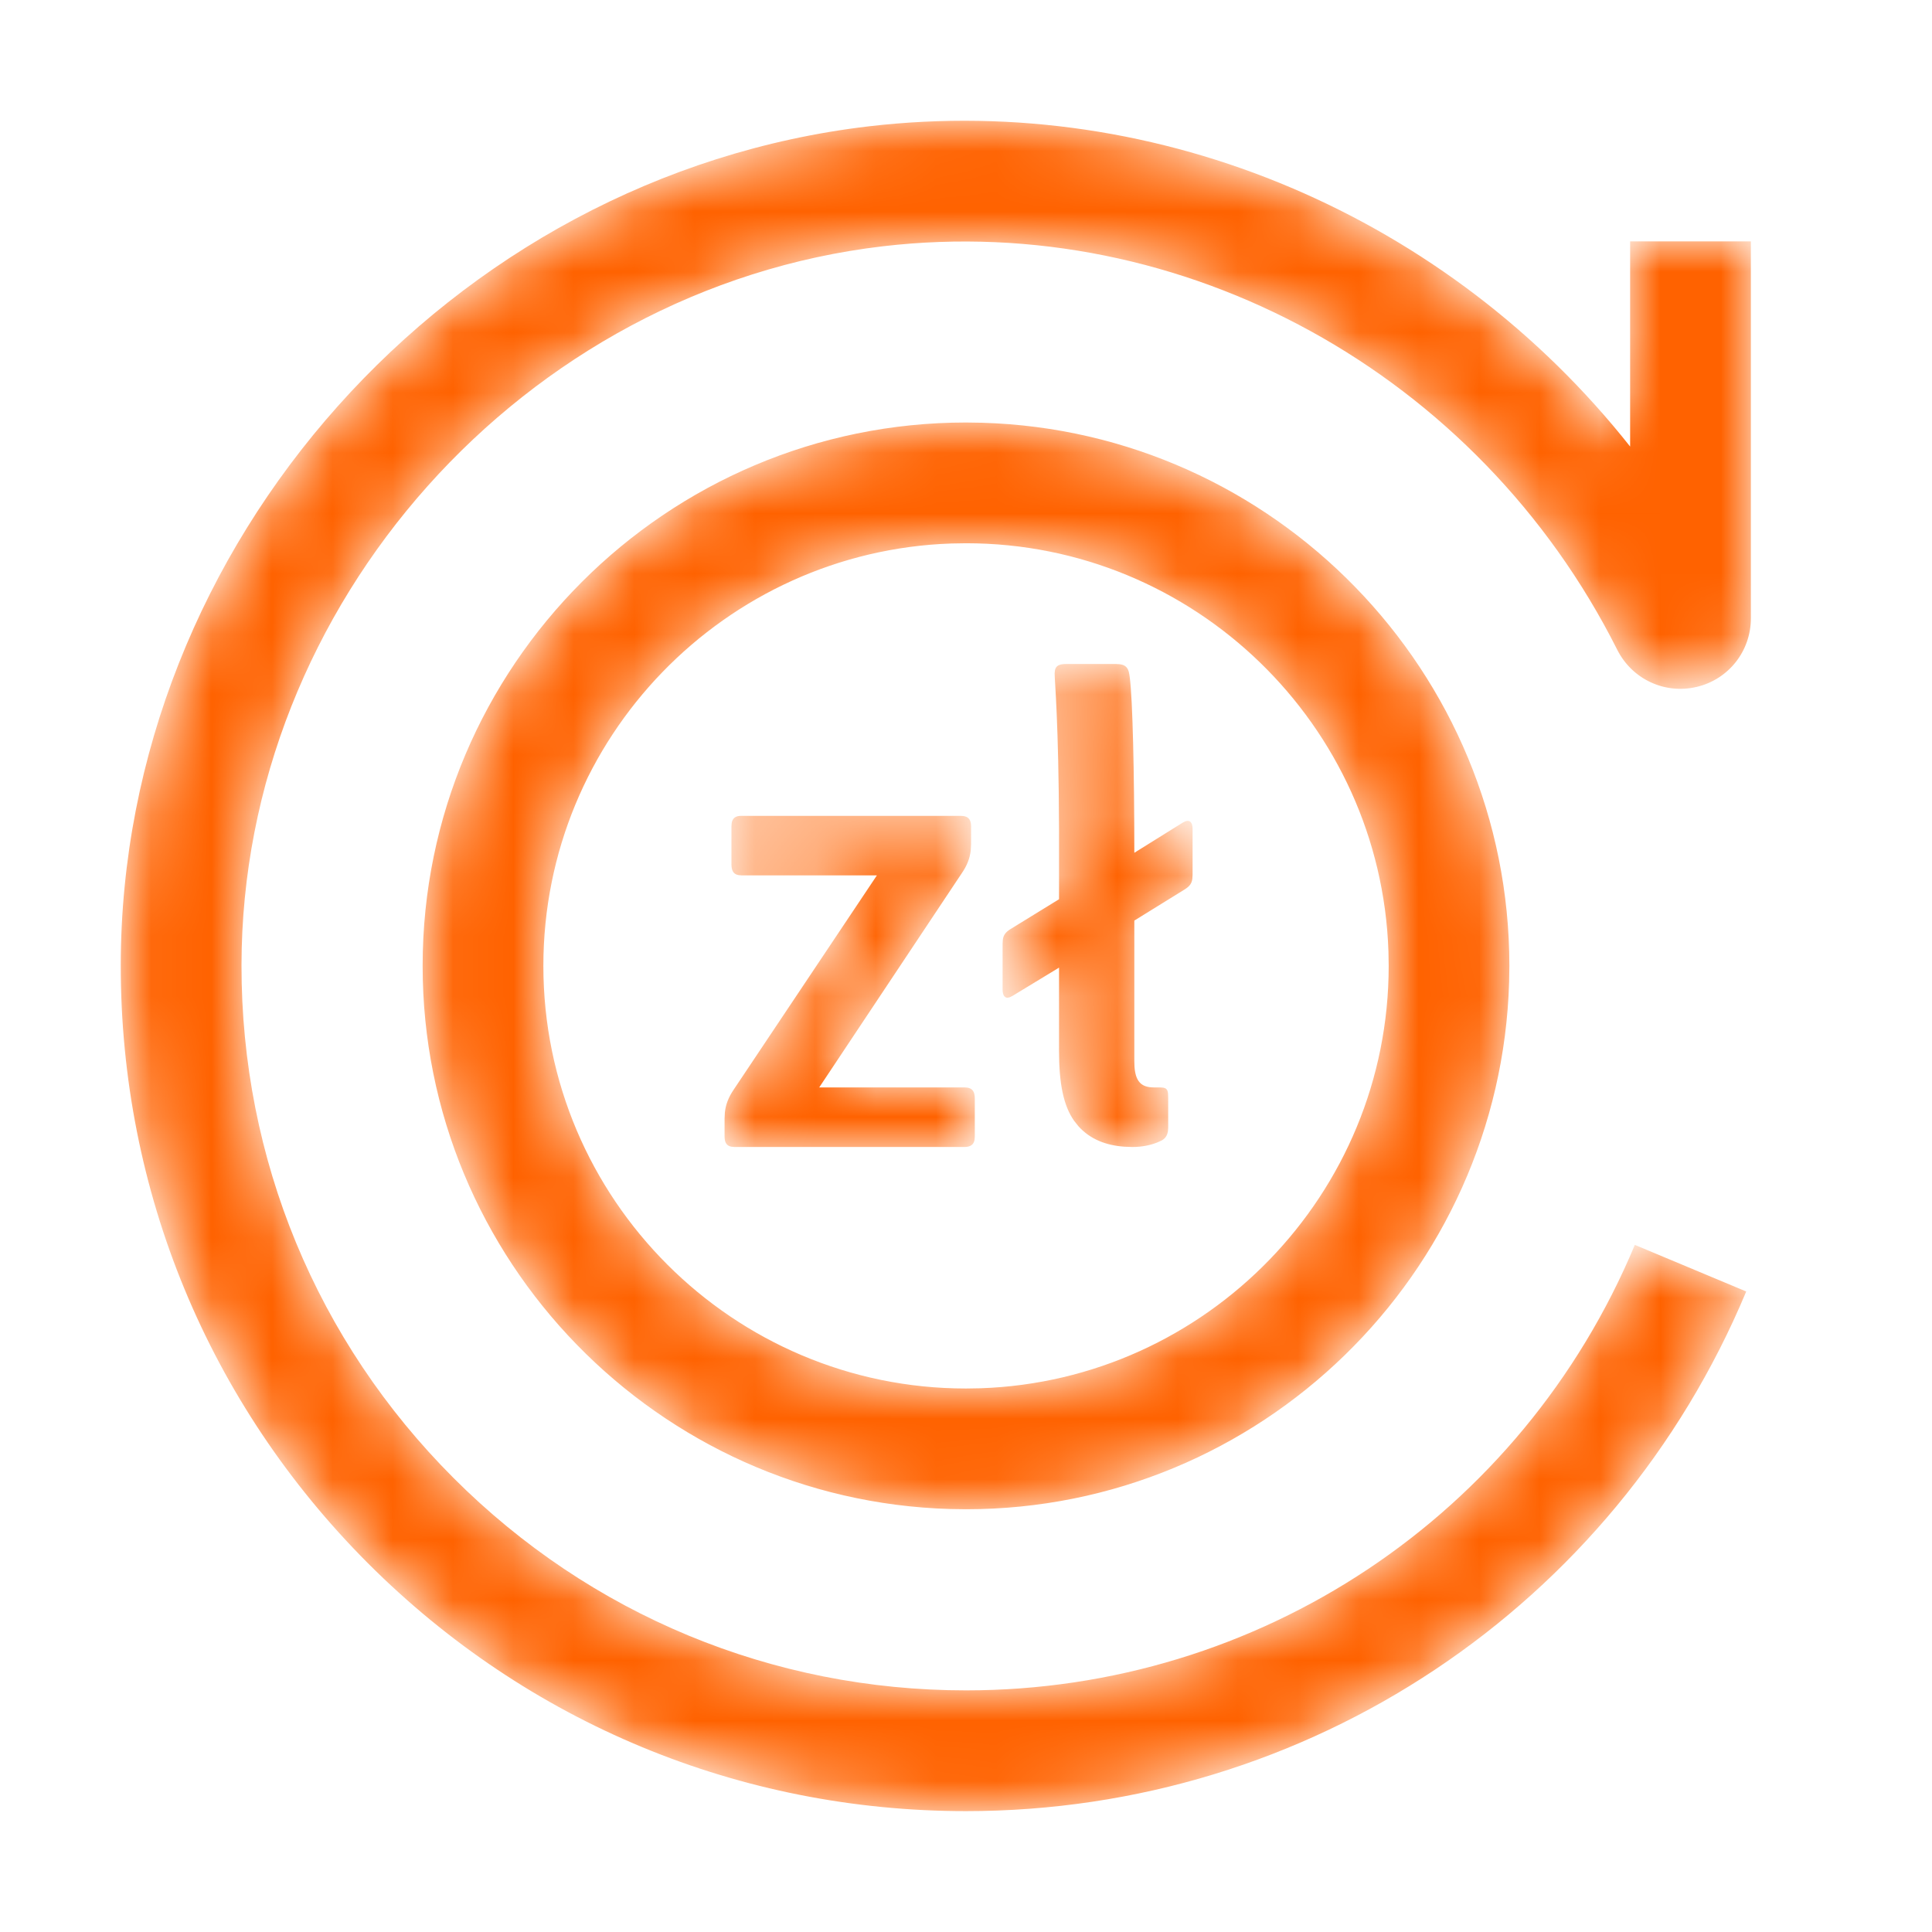 <svg width="32" height="32" viewBox="0 0 32 32" fill="none" xmlns="http://www.w3.org/2000/svg">
<mask id="mask0_128_1072" style="mask-type:alpha" maskUnits="userSpaceOnUse" x="2" y="2" width="27" height="28">
<path d="M27 7.396V3.998H29V10.241C29 10.785 28.631 11.252 28.104 11.377C27.573 11.503 27.032 11.25 26.786 10.761C24.484 6.182 19.601 3.497 14.625 4.079C8.672 4.776 4.005 10.007 4 15.987C3.997 19.194 5.244 22.211 7.511 24.479C9.778 26.748 12.793 27.998 16 27.998C20.857 27.998 25.206 25.102 27.078 20.619L28.923 21.391C26.739 26.619 21.667 29.998 16 29.998C12.258 29.998 8.741 28.54 6.096 25.894C3.452 23.246 1.997 19.727 2 15.985C2.006 9.008 7.45 2.906 14.393 2.092C19.235 1.527 23.998 3.602 27 7.396ZM16 6.998L16.265 7.002C21.106 7.142 25 11.124 25 15.998L24.996 16.263C24.855 21.104 20.874 24.998 16 24.998L15.735 24.994C10.895 24.853 7 20.872 7 15.998C7 11.036 11.038 6.998 16 6.998ZM16 8.998L15.76 9.002C12.011 9.129 9 12.218 9 15.998C9 19.857 12.141 22.998 16 22.998L16.24 22.994C19.989 22.867 23.001 19.776 23.001 15.998L22.997 15.758C22.87 12.008 19.78 8.998 16 8.998ZM18.487 10.998L18.549 11.002C18.642 11.014 18.687 11.06 18.704 11.164L18.713 11.223C18.76 11.592 18.788 12.776 18.788 14.125L19.587 13.627L19.632 13.604C19.715 13.573 19.753 13.632 19.753 13.731V14.489L19.749 14.556C19.738 14.635 19.703 14.679 19.628 14.728L18.788 15.248V17.575L18.791 17.669C18.808 17.904 18.897 18.011 19.109 18.011H19.212L19.266 18.015C19.341 18.027 19.349 18.075 19.349 18.187V18.676L19.345 18.734C19.334 18.807 19.301 18.86 19.235 18.893L19.165 18.924C19.062 18.965 18.922 18.998 18.756 18.998L18.625 18.993C18.326 18.972 18.062 18.875 17.863 18.655L17.792 18.566C17.614 18.316 17.541 17.944 17.541 17.408V16.027L16.772 16.494L16.727 16.517C16.644 16.548 16.606 16.488 16.606 16.39V15.632L16.61 15.565C16.621 15.486 16.655 15.442 16.73 15.393L17.541 14.894V13.991L17.541 13.74C17.535 11.954 17.468 11.283 17.468 11.154L17.473 11.103C17.488 11.027 17.543 10.998 17.655 10.998H18.487ZM15.907 13.513L15.963 13.517C16.048 13.532 16.084 13.585 16.084 13.688V13.979L16.079 14.082C16.064 14.216 16.019 14.335 15.927 14.468L13.569 18.011H15.969L16.026 18.015C16.11 18.03 16.146 18.085 16.146 18.197V18.821L16.142 18.877C16.127 18.962 16.073 18.998 15.969 18.998H12.166L12.114 18.993C12.036 18.979 12.001 18.925 12.001 18.821V18.53L12.006 18.427C12.02 18.295 12.065 18.175 12.156 18.042L14.524 14.499H12.281L12.229 14.494C12.15 14.479 12.115 14.425 12.115 14.312V13.688L12.119 13.632C12.134 13.548 12.185 13.513 12.281 13.513H15.907Z" fill="white"/>
</mask>
<g mask="url(#mask0_128_1072)">
<path d="M27 7.396V3.998H29V10.241C29 10.785 28.631 11.252 28.104 11.377C27.573 11.503 27.032 11.25 26.786 10.761C24.484 6.182 19.601 3.497 14.625 4.079C8.672 4.776 4.005 10.007 4 15.987C3.997 19.194 5.244 22.211 7.511 24.479C9.778 26.748 12.793 27.998 16 27.998C20.857 27.998 25.206 25.102 27.078 20.619L28.923 21.391C26.739 26.619 21.667 29.998 16 29.998C12.258 29.998 8.741 28.54 6.096 25.894C3.452 23.246 1.997 19.727 2 15.985C2.006 9.008 7.45 2.906 14.393 2.092C19.235 1.527 23.998 3.602 27 7.396ZM16 6.998L16.265 7.002C21.106 7.142 25 11.124 25 15.998L24.996 16.263C24.855 21.104 20.874 24.998 16 24.998L15.735 24.994C10.895 24.853 7 20.872 7 15.998C7 11.036 11.038 6.998 16 6.998ZM16 8.998L15.76 9.002C12.011 9.129 9 12.218 9 15.998C9 19.857 12.141 22.998 16 22.998L16.24 22.994C19.989 22.867 23.001 19.776 23.001 15.998L22.997 15.758C22.87 12.008 19.78 8.998 16 8.998ZM18.487 10.998L18.549 11.002C18.642 11.014 18.687 11.06 18.704 11.164L18.713 11.223C18.76 11.592 18.788 12.776 18.788 14.125L19.587 13.627L19.632 13.604C19.715 13.573 19.753 13.632 19.753 13.731V14.489L19.749 14.556C19.738 14.635 19.703 14.679 19.628 14.728L18.788 15.248V17.575L18.791 17.669C18.808 17.904 18.897 18.011 19.109 18.011H19.212L19.266 18.015C19.341 18.027 19.349 18.075 19.349 18.187V18.676L19.345 18.734C19.334 18.807 19.301 18.86 19.235 18.893L19.165 18.924C19.062 18.965 18.922 18.998 18.756 18.998L18.625 18.993C18.326 18.972 18.062 18.875 17.863 18.655L17.792 18.566C17.614 18.316 17.541 17.944 17.541 17.408V16.027L16.772 16.494L16.727 16.517C16.644 16.548 16.606 16.488 16.606 16.39V15.632L16.61 15.565C16.621 15.486 16.655 15.442 16.73 15.393L17.541 14.894V13.991L17.541 13.74C17.535 11.954 17.468 11.283 17.468 11.154L17.473 11.103C17.488 11.027 17.543 10.998 17.655 10.998H18.487ZM15.907 13.513L15.963 13.517C16.048 13.532 16.084 13.585 16.084 13.688V13.979L16.079 14.082C16.064 14.216 16.019 14.335 15.927 14.468L13.569 18.011H15.969L16.026 18.015C16.11 18.03 16.146 18.085 16.146 18.197V18.821L16.142 18.877C16.127 18.962 16.073 18.998 15.969 18.998H12.166L12.114 18.993C12.036 18.979 12.001 18.925 12.001 18.821V18.53L12.006 18.427C12.02 18.295 12.065 18.175 12.156 18.042L14.524 14.499H12.281L12.229 14.494C12.15 14.479 12.115 14.425 12.115 14.312V13.688L12.119 13.632C12.134 13.548 12.185 13.513 12.281 13.513H15.907Z" fill="#FF6200"/>
</g>
</svg>
